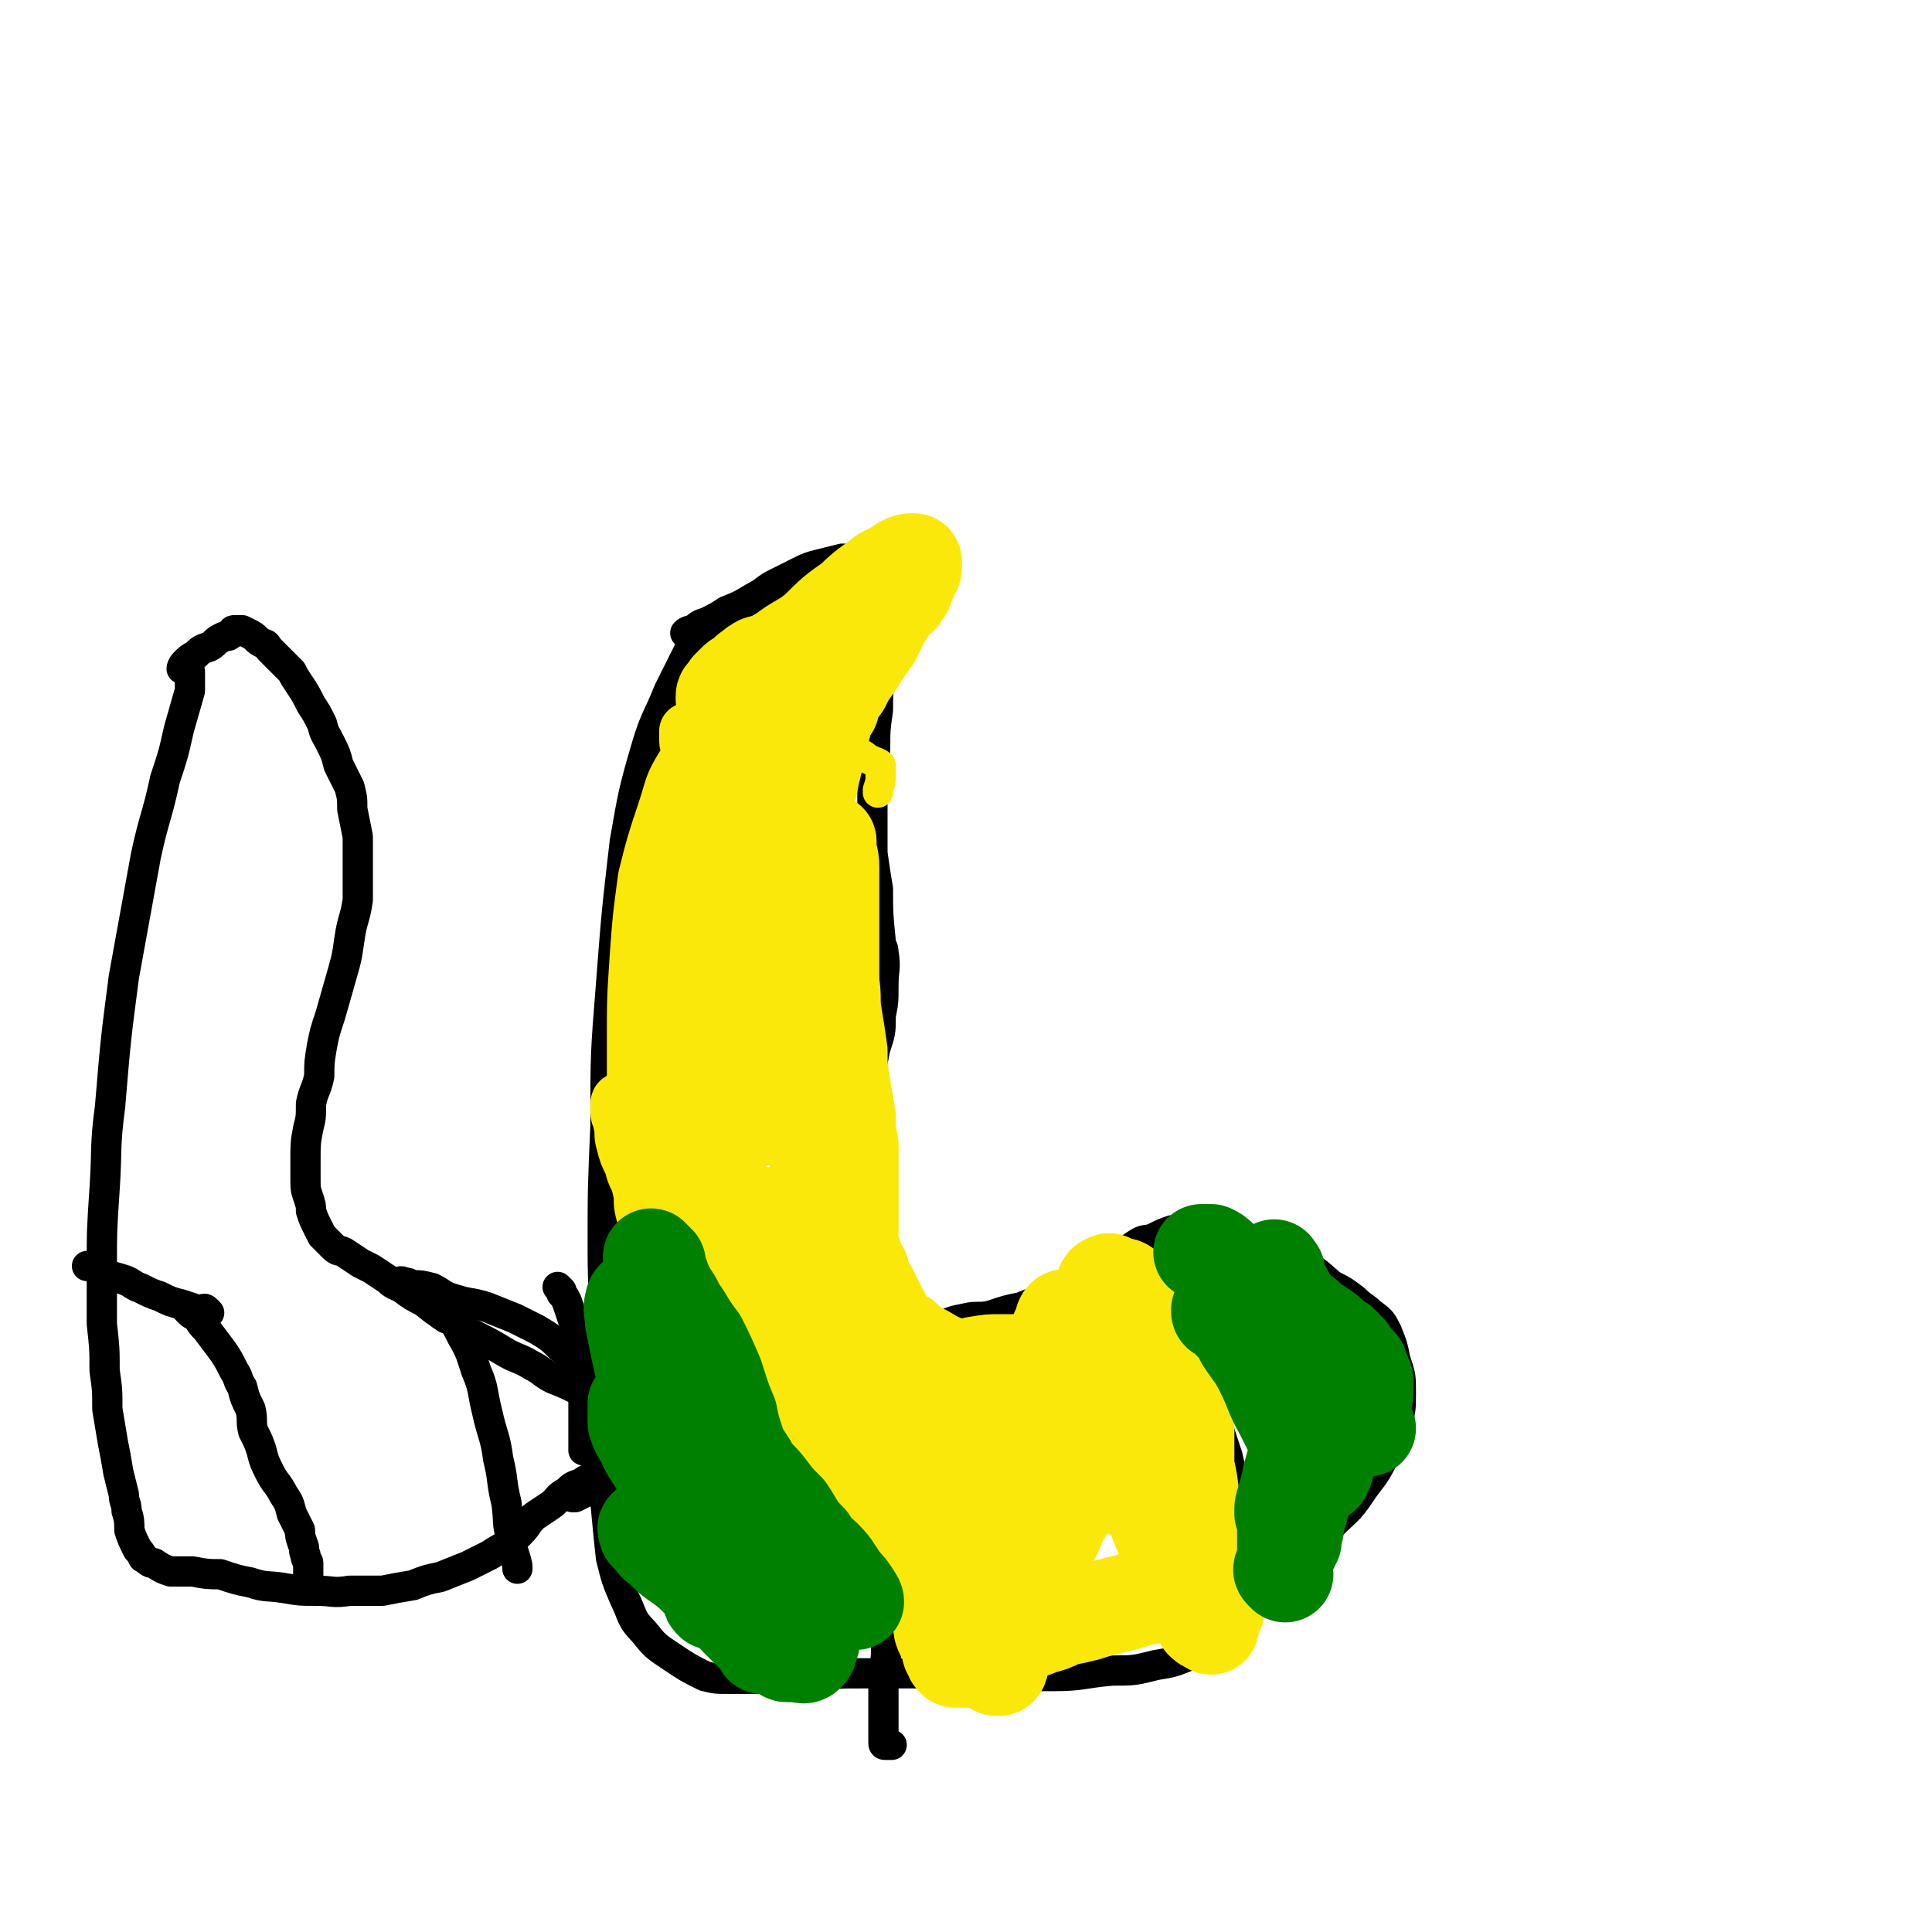<svg viewBox='0 0 702 702' version='1.1' xmlns='http://www.w3.org/2000/svg' xmlns:xlink='http://www.w3.org/1999/xlink'><g fill='none' stroke='#000000' stroke-width='11' stroke-linecap='round' stroke-linejoin='round'><path d='M260,227c-1,-1 -1,-2 -1,-1 -1,0 -1,0 -1,1 -1,1 -2,1 -2,1 -3,4 -3,4 -5,7 -4,8 -4,8 -8,16 -4,10 -5,10 -8,20 -5,17 -5,18 -8,35 -3,26 -3,26 -5,52 -2,25 -2,25 -2,51 -1,23 -1,23 -1,45 0,18 1,18 1,37 0,15 0,15 0,30 0,13 0,13 0,25 1,10 1,11 2,20 2,8 2,8 5,15 3,6 2,7 7,12 4,5 4,5 10,9 6,4 6,4 12,7 4,1 4,1 9,1 4,0 4,0 8,0 6,0 6,-1 11,-1 7,0 7,0 13,0 8,-1 8,-1 16,-1 10,0 10,0 20,0 12,0 12,1 23,1 14,0 14,0 27,0 10,0 10,-1 21,-2 8,0 8,0 16,-2 6,-1 6,-1 11,-3 5,-2 5,-2 10,-5 4,-2 3,-3 7,-6 4,-4 4,-4 8,-8 4,-4 4,-4 8,-8 5,-5 5,-5 11,-10 5,-5 5,-5 9,-11 5,-5 6,-5 10,-11 4,-6 5,-6 8,-12 3,-6 3,-6 5,-12 2,-6 2,-7 2,-13 0,-6 0,-6 -2,-12 -1,-5 -1,-5 -3,-10 -2,-4 -2,-4 -6,-7 -2,-2 -3,-2 -6,-5 -4,-3 -4,-3 -8,-5 -5,-4 -5,-5 -10,-7 -7,-4 -7,-4 -14,-7 -7,-2 -7,-2 -15,-4 -5,-1 -5,-2 -10,-2 -5,0 -5,0 -9,0 -3,1 -3,1 -7,3 -3,1 -3,0 -6,2 -3,2 -3,2 -6,5 -3,2 -2,2 -6,4 -2,2 -2,2 -5,4 -4,2 -4,2 -8,4 -4,2 -4,2 -8,3 -4,1 -4,1 -9,3 -5,1 -5,1 -11,3 -4,1 -5,0 -9,1 -5,1 -5,1 -9,3 -4,1 -3,1 -7,2 -3,1 -3,1 -6,1 -3,0 -4,0 -7,-1 -2,0 -2,0 -4,-1 -3,-1 -3,-1 -5,-3 -1,-2 -1,-2 -3,-5 -1,-2 -1,-2 -2,-4 -1,-3 -1,-3 -2,-6 0,-3 -1,-3 -1,-6 -1,-3 -1,-3 -2,-7 0,-3 0,-3 0,-6 1,-4 1,-4 2,-8 0,-3 0,-3 0,-7 2,-5 2,-5 4,-10 1,-5 1,-5 2,-10 1,-4 1,-4 2,-9 2,-5 1,-6 3,-11 1,-5 1,-5 2,-10 2,-6 2,-6 2,-12 1,-5 1,-5 1,-11 0,-6 1,-6 0,-12 0,-2 -1,-2 -1,-4 -1,-10 -1,-10 -1,-19 -1,-6 -1,-6 -2,-13 0,-6 0,-6 0,-12 0,-6 0,-6 0,-13 0,-7 1,-7 1,-14 0,-6 0,-6 1,-13 0,-6 0,-6 1,-12 0,-5 0,-5 1,-11 0,-4 0,-4 1,-8 0,-3 0,-3 0,-7 0,-2 0,-2 0,-4 0,-3 0,-3 0,-5 0,-1 0,-1 -1,-2 -1,-2 -1,-1 -1,-2 -1,-1 -1,-1 -1,-2 -2,-1 -2,-1 -3,-1 -2,0 -2,0 -4,-1 -3,0 -3,0 -6,0 -4,1 -4,1 -8,2 -4,1 -4,1 -8,3 -4,2 -4,2 -8,4 -4,2 -4,3 -8,5 -5,3 -5,3 -10,5 -3,2 -3,2 -7,4 -3,1 -3,1 -5,3 -1,0 -2,0 -3,1 0,0 1,0 2,0 2,1 2,1 4,1 '/><path d='M69,244c-1,-1 -2,-2 -1,-1 0,0 0,0 1,1 0,0 0,0 0,2 0,2 0,3 0,5 -2,7 -2,7 -4,14 -2,9 -2,9 -5,18 -3,14 -4,14 -7,28 -4,22 -4,22 -8,44 -3,23 -3,23 -5,47 -2,15 -1,15 -2,30 -1,15 -1,15 -1,29 0,10 0,10 0,20 1,9 1,9 1,17 1,7 1,7 1,14 1,6 1,6 2,12 1,5 1,5 2,11 1,4 1,4 2,8 0,3 1,3 1,6 1,3 1,4 1,7 1,3 1,3 3,7 1,1 1,1 2,3 2,1 2,2 4,2 3,2 3,2 6,3 4,0 4,0 8,0 5,1 6,1 10,1 6,2 6,2 11,3 6,2 6,1 12,2 6,1 6,1 12,1 6,0 6,1 12,0 6,0 6,0 12,0 5,-1 5,-1 11,-2 5,-2 5,-2 10,-3 5,-2 5,-2 10,-4 4,-2 4,-2 8,-4 3,-2 3,-2 7,-4 2,-2 2,-2 4,-4 3,-3 2,-3 5,-6 3,-2 3,-2 6,-4 3,-2 2,-3 6,-5 2,-2 2,-2 5,-3 3,-2 3,-2 6,-3 2,-2 2,-2 4,-4 2,-1 2,-1 3,-2 1,-1 2,-1 3,-3 0,-2 0,-2 0,-3 1,-2 1,-2 1,-3 0,-2 -1,-2 -2,-4 -2,-2 -1,-2 -3,-4 -3,-2 -3,-2 -7,-4 -3,-2 -3,-2 -6,-4 -4,-2 -4,-2 -9,-4 -4,-2 -4,-3 -8,-5 -5,-3 -5,-2 -10,-5 -5,-3 -5,-3 -9,-5 -6,-3 -6,-3 -11,-7 -4,-2 -4,-2 -9,-6 -4,-2 -4,-2 -8,-5 -2,-1 -3,-1 -5,-3 -3,-2 -3,-2 -6,-4 -2,-1 -2,-1 -4,-2 -3,-2 -3,-2 -6,-4 -2,-1 -2,0 -4,-2 -2,-2 -2,-2 -4,-4 -1,-2 -1,-2 -2,-4 -1,-2 -1,-2 -2,-5 0,-2 0,-2 -1,-5 -1,-3 -1,-3 -1,-7 0,-3 0,-4 0,-7 0,-5 0,-6 1,-11 1,-4 1,-4 1,-9 1,-5 2,-5 3,-10 0,-5 0,-5 1,-11 1,-5 1,-5 3,-11 2,-7 2,-7 4,-14 2,-7 2,-7 3,-14 1,-7 2,-7 3,-14 0,-6 0,-6 0,-12 0,-6 0,-6 0,-11 -1,-5 -1,-5 -2,-10 0,-4 0,-4 -1,-8 -2,-4 -2,-4 -4,-8 -1,-4 -1,-4 -3,-8 -2,-4 -2,-3 -3,-7 -2,-4 -2,-4 -4,-7 -2,-4 -2,-4 -4,-7 -2,-3 -2,-3 -3,-5 -3,-3 -3,-3 -5,-5 -2,-2 -2,-2 -3,-3 -1,-1 -1,-2 -2,-2 -2,-1 -2,-1 -3,-2 -1,-1 -1,-1 -3,-2 0,0 0,0 -2,-1 -1,0 -1,0 -3,0 -1,0 0,1 -2,2 -1,0 -1,0 -3,1 -2,1 -2,2 -4,3 -3,1 -3,1 -5,3 -2,1 -2,1 -4,3 0,0 -1,1 -1,2 0,0 0,0 1,0 0,0 0,0 1,0 '/><path d='M146,468c-1,-1 -1,-1 -1,-1 -1,-1 0,-1 0,-1 1,-1 1,0 2,0 1,0 1,0 3,1 3,0 3,0 7,1 4,2 4,3 8,4 6,2 6,1 12,3 5,2 5,2 10,4 4,2 4,2 8,4 5,3 5,3 9,7 5,4 4,4 7,9 3,4 3,5 5,10 2,4 2,4 3,8 2,4 1,4 3,9 0,2 1,2 1,5 0,2 0,2 0,4 0,1 0,1 -1,2 -1,2 -1,2 -2,2 -2,1 -2,1 -3,1 -2,1 -2,2 -4,2 -2,1 -2,1 -4,2 0,0 0,0 -1,0 0,0 0,0 0,0 1,-1 1,-1 2,-2 '/><path d='M204,469c-1,-1 -2,-2 -1,-1 0,0 0,0 1,1 0,0 0,1 0,1 1,1 1,1 2,3 1,3 1,3 2,6 1,3 1,3 1,6 1,4 2,4 3,9 0,4 0,4 0,8 0,5 0,5 0,9 0,4 0,4 0,7 0,2 0,2 0,4 0,2 0,2 0,4 0,0 0,0 0,0 0,0 0,0 0,0 0,1 0,1 0,1 0,0 0,0 0,0 0,0 0,0 0,-1 '/><path d='M69,477c-1,-1 -2,-2 -1,-1 0,0 0,0 1,1 1,1 2,1 3,2 1,2 1,2 3,4 3,4 3,4 6,8 2,3 2,3 4,7 2,3 1,3 3,6 1,4 1,4 3,8 1,4 0,4 1,8 2,4 2,4 3,7 1,4 1,4 3,8 2,4 3,4 5,8 2,3 2,3 3,7 1,2 1,2 3,6 0,2 0,2 1,5 1,2 0,2 1,4 0,2 1,2 1,3 0,2 0,2 0,4 0,2 0,2 0,3 0,0 -1,0 -1,0 0,1 1,1 1,1 1,1 1,1 1,1 '/><path d='M76,477c-1,-1 -1,-1 -1,-1 -1,-1 -1,0 -2,0 0,0 0,0 -1,0 -3,-1 -3,-1 -6,-2 -4,-1 -4,-1 -8,-3 -3,-1 -3,-1 -7,-3 -3,-1 -3,-2 -6,-3 -3,-1 -4,-1 -6,-2 -3,-1 -2,-2 -4,-2 -1,-1 -1,-1 -2,-1 -1,0 -2,0 -1,0 0,0 0,0 1,0 1,0 1,0 2,0 '/><path d='M240,476c-1,-1 -1,-1 -1,-1 -1,-1 0,0 0,0 0,0 0,0 0,0 1,1 0,1 1,2 1,0 1,-1 1,-1 3,1 3,2 6,3 4,2 4,2 8,4 4,2 4,2 8,6 4,3 4,3 8,7 4,5 4,5 8,10 3,5 3,5 7,10 4,4 4,4 8,9 3,4 3,4 7,8 2,3 3,3 5,6 3,3 3,3 5,7 2,3 2,3 4,6 2,4 2,4 3,8 1,3 1,3 2,7 1,4 1,4 1,8 1,6 1,6 1,11 0,6 0,6 0,13 0,6 -1,6 -1,13 0,5 0,5 0,10 0,3 0,3 0,7 0,2 0,2 0,4 0,1 0,1 1,1 0,0 0,0 0,0 1,0 1,0 2,0 '/><path d='M438,470c-1,-1 -1,-1 -1,-1 -1,-1 -1,-1 -1,-2 0,0 0,0 0,0 -1,-1 0,-1 -1,-2 -1,-2 0,-2 -2,-4 0,-1 -1,-1 -2,-1 0,0 -1,0 0,0 0,3 1,3 2,7 1,5 0,5 1,10 1,8 1,8 3,15 2,9 1,9 3,18 3,10 3,10 6,19 2,9 2,9 4,17 2,8 2,8 4,15 1,6 0,6 1,11 0,4 1,4 1,7 0,2 0,2 -1,4 0,0 0,0 -1,1 0,0 0,1 0,1 0,0 0,0 0,0 0,0 0,0 0,-1 '/><path d='M162,479c-1,-1 -2,-1 -1,-1 0,-1 0,0 1,0 1,0 1,0 2,1 2,3 2,3 4,7 3,5 3,6 5,12 3,7 2,7 4,15 2,9 3,9 4,17 2,8 1,8 3,16 1,7 0,7 2,14 0,4 1,4 2,9 0,0 0,0 0,1 '/></g>
<g fill='none' stroke='#FAE80B' stroke-width='11' stroke-linecap='round' stroke-linejoin='round'><path d='M259,281c-1,-1 -1,-1 -1,-1 -1,-1 0,0 0,0 0,0 1,0 1,0 1,0 1,0 1,0 1,0 1,0 2,-1 3,-1 3,-1 6,-2 6,-1 6,0 12,-1 6,-1 6,-1 13,-2 6,0 6,0 11,0 4,0 4,-1 8,0 2,0 2,1 4,2 2,1 3,1 4,2 0,2 0,2 0,3 0,3 0,3 -1,6 0,0 0,0 0,1 '/><path d='M234,353c-1,-1 -2,-1 -1,-1 0,-1 1,0 2,0 1,0 1,0 3,-1 6,-2 6,-2 12,-3 6,-2 6,-2 13,-4 6,-1 6,-1 11,-2 5,0 5,0 9,1 2,0 2,0 4,1 2,1 3,1 4,3 0,1 0,1 0,3 0,1 1,1 1,3 1,2 1,2 2,5 0,1 0,1 0,1 '/><path d='M239,431c-1,-1 -2,-1 -1,-1 0,-1 0,0 1,0 0,0 0,0 0,0 1,0 1,0 1,0 1,0 1,0 2,0 1,0 1,-1 2,-1 3,-1 4,0 7,-2 5,-1 5,-2 9,-3 4,-2 5,-1 9,-3 4,-1 4,-1 9,-3 4,-1 4,-1 8,-2 3,0 3,0 7,-1 2,0 2,0 5,0 2,0 2,0 4,0 2,0 2,0 4,1 2,0 2,1 3,2 2,1 2,0 4,2 1,0 0,1 1,2 1,1 1,0 2,2 0,0 -1,0 0,1 0,1 0,1 0,1 '/></g>
<g fill='none' stroke='#FAE80B' stroke-width='21' stroke-linecap='round' stroke-linejoin='round'><path d='M401,538c-1,-1 -1,-1 -1,-1 -1,-1 0,0 0,-1 -1,-1 -1,-1 -2,-2 -1,-3 -1,-3 -3,-6 -3,-5 -3,-5 -5,-9 -2,-3 -3,-3 -4,-7 -1,-2 -1,-2 -2,-4 -1,-2 0,-2 -1,-3 0,0 0,0 0,0 0,1 0,1 0,3 0,2 0,2 -1,4 -1,4 -1,4 -2,8 -2,6 -2,6 -5,11 -3,6 -3,6 -7,12 -3,6 -3,7 -8,12 -4,5 -4,5 -9,9 -3,3 -4,4 -8,6 -3,2 -3,2 -6,4 -2,0 -2,0 -4,0 -1,0 -1,-1 -2,-2 0,-2 0,-2 1,-5 1,-5 2,-5 4,-9 4,-7 4,-7 8,-13 6,-8 6,-8 12,-15 6,-6 6,-6 12,-11 5,-5 6,-5 11,-9 5,-3 4,-3 9,-5 4,-2 4,-2 8,-4 3,-1 3,-1 6,-2 3,0 3,0 5,-1 1,0 1,0 2,0 0,0 0,0 -1,0 -1,0 -1,0 -2,1 -3,0 -3,0 -5,1 -4,1 -4,1 -8,2 -4,1 -4,1 -8,3 -5,1 -5,1 -9,2 -4,1 -4,1 -8,2 -2,0 -2,1 -5,1 -1,0 -1,0 -2,-1 -1,0 -1,-1 -2,-2 0,-1 0,-1 0,-2 0,-2 0,-3 1,-4 1,-3 1,-2 2,-4 2,-3 2,-3 4,-4 3,-2 3,-1 5,-3 2,-1 2,-1 4,-2 3,0 4,0 7,0 2,0 2,0 5,0 3,0 3,0 5,1 2,0 2,0 4,1 1,1 1,1 1,2 0,0 0,0 -1,0 -1,1 -1,1 -3,1 -4,0 -4,0 -8,0 -6,0 -6,1 -11,1 -6,0 -6,0 -12,0 -6,0 -6,0 -11,0 -5,0 -5,0 -9,0 -3,0 -3,0 -5,0 -1,0 -1,0 -2,0 0,0 0,-1 0,-1 0,0 0,0 1,0 2,0 2,0 3,0 3,-1 3,-1 6,-2 4,-1 4,-1 8,-2 6,-1 6,-1 11,-1 6,0 6,0 12,0 6,0 6,0 12,1 5,0 5,0 10,1 3,0 3,1 7,2 2,0 2,-1 4,0 1,0 2,1 2,2 -1,0 -2,0 -3,1 -3,0 -3,0 -5,0 -4,0 -4,0 -8,0 -6,0 -6,0 -11,0 -7,0 -7,0 -14,-1 -6,0 -6,0 -13,-2 -6,-1 -6,-1 -11,-3 -5,-2 -5,-3 -10,-5 -3,-2 -2,-3 -5,-4 -2,-1 -2,-1 -4,-2 0,0 0,0 0,0 0,1 0,1 1,2 1,3 0,3 2,5 1,3 1,3 3,6 3,4 3,3 6,7 3,5 3,6 7,10 4,7 5,6 9,13 5,6 5,6 9,12 3,5 4,5 7,10 2,4 2,4 3,7 0,2 0,2 0,4 0,0 0,0 -1,1 -1,1 -1,1 -2,1 -2,0 -2,-1 -3,-2 -2,-1 -2,-1 -4,-3 -3,-4 -3,-4 -6,-8 -4,-5 -4,-5 -8,-11 -4,-7 -4,-7 -8,-14 -4,-7 -3,-7 -8,-14 -3,-5 -3,-5 -7,-11 -2,-3 -2,-3 -4,-6 -2,-2 -2,-2 -5,-4 -1,0 -1,0 -2,0 0,0 -1,0 0,0 1,2 2,2 4,4 2,3 1,3 3,5 3,4 4,4 7,8 3,4 3,4 6,9 3,4 3,4 6,8 3,3 3,2 5,5 2,2 1,3 3,5 0,0 1,0 1,1 0,0 -1,0 -1,0 0,-1 0,-2 -1,-2 -1,-2 -2,-1 -4,-3 -3,-2 -3,-2 -6,-4 -5,-4 -5,-4 -9,-8 -6,-4 -6,-4 -11,-9 -6,-6 -5,-6 -11,-12 -5,-5 -5,-5 -11,-10 -3,-4 -4,-4 -7,-8 -2,-2 -2,-2 -4,-5 0,0 0,-2 0,-1 0,0 1,1 2,2 1,1 1,1 3,3 3,3 3,4 6,7 4,4 5,4 9,8 5,5 5,5 10,9 5,5 5,5 10,9 3,2 3,2 6,4 2,2 3,1 5,3 1,0 2,2 2,2 -1,-1 -1,-2 -3,-3 -1,-1 -2,0 -3,-2 -3,-2 -3,-2 -5,-5 -4,-4 -4,-4 -7,-8 -5,-6 -5,-6 -9,-12 -6,-7 -6,-7 -11,-14 -5,-7 -5,-7 -10,-14 -4,-5 -4,-5 -8,-10 -2,-4 -2,-4 -4,-7 -1,-1 -1,-2 -1,-3 0,0 0,-1 0,0 1,0 1,0 2,1 1,2 1,2 3,3 2,3 2,3 4,5 2,2 1,2 3,4 3,3 3,2 5,4 2,2 2,2 4,4 1,2 1,2 2,3 2,2 3,2 4,3 2,2 2,2 3,4 1,2 2,2 3,3 0,1 1,1 1,3 0,1 0,1 0,2 0,1 0,1 1,2 0,0 1,0 1,1 0,1 0,1 0,2 0,0 0,0 1,1 1,0 1,0 2,0 0,0 0,1 0,1 0,0 -1,-1 -2,-1 0,0 0,0 -1,-1 -1,-1 -1,-1 -2,-2 -1,-1 -1,-1 -2,-2 -2,-1 -2,-1 -4,-3 -3,-2 -3,-2 -7,-3 -4,-3 -4,-2 -9,-4 -5,-2 -5,-3 -10,-4 -5,-2 -5,-2 -10,-4 -5,-1 -6,-1 -11,-2 -3,0 -3,0 -7,-1 -4,-1 -4,0 -7,-1 -2,-1 -3,-1 -4,-2 -2,-2 -2,-2 -3,-4 -2,-3 -3,-3 -4,-7 -1,-4 0,-4 -1,-8 -1,-5 -2,-4 -3,-9 -2,-4 -2,-4 -3,-8 -1,-3 0,-3 -1,-7 0,-2 -1,-2 -1,-4 0,-1 0,-2 0,-3 0,0 0,-1 1,-1 0,0 1,0 2,1 1,1 1,1 2,3 1,3 1,3 2,6 1,3 1,3 2,6 1,3 1,3 2,7 1,3 1,3 2,6 0,2 0,2 1,4 1,2 1,2 2,3 0,0 0,0 1,1 0,0 0,-1 0,-1 1,-1 1,-1 1,-1 1,-1 1,-1 1,-1 1,-1 1,-1 1,-2 1,-2 1,-1 2,-3 1,-3 1,-3 1,-6 2,-5 2,-5 3,-10 2,-7 2,-8 3,-15 1,-9 1,-9 2,-19 2,-9 1,-9 3,-17 1,-7 1,-7 3,-13 0,-3 0,-3 1,-6 0,0 1,-1 1,-1 0,0 -1,1 -1,2 0,1 0,2 1,3 1,3 1,3 2,6 1,4 1,4 2,8 1,6 0,7 1,13 1,8 1,8 1,15 0,8 0,8 0,16 0,8 -1,8 -2,15 0,6 0,6 -1,11 0,5 -1,5 -2,9 0,3 0,3 0,6 0,2 0,2 -1,3 0,1 0,1 -1,2 -1,0 -1,0 -1,0 -1,-1 -1,-1 -2,-2 -1,-2 -1,-2 -1,-4 -1,-5 -2,-5 -2,-10 -2,-10 -2,-10 -3,-21 -1,-16 -1,-16 -1,-32 0,-20 1,-20 1,-39 0,-16 0,-16 0,-31 0,-12 0,-12 -1,-24 0,-7 -1,-7 -2,-14 0,-3 -1,-3 -1,-6 0,-1 0,-3 0,-2 0,0 0,1 0,3 0,2 1,2 1,3 1,3 1,3 2,6 1,4 1,4 2,9 2,6 2,6 3,13 1,8 1,8 2,16 1,9 1,9 2,18 0,9 0,9 0,18 0,9 0,9 0,17 0,9 1,8 2,17 0,8 0,8 0,15 0,7 1,7 1,14 0,4 0,5 -1,9 0,1 -1,2 -2,3 0,0 0,0 -1,-1 -1,-1 -1,-1 -2,-2 -2,-2 -2,-2 -3,-5 -3,-7 -2,-7 -3,-15 -3,-14 -4,-14 -5,-29 -2,-16 -2,-17 -2,-33 0,-15 1,-15 3,-30 1,-12 2,-12 3,-23 0,-6 0,-6 0,-13 0,-3 0,-4 0,-5 0,-1 1,0 1,1 1,1 0,1 0,2 0,2 1,2 1,4 0,3 0,3 0,6 0,4 0,4 0,8 -1,6 -1,6 -2,12 -2,12 -2,12 -4,23 -3,15 -3,15 -7,30 -3,13 -3,13 -6,26 -2,9 -2,9 -4,17 -2,5 -2,5 -3,10 0,2 0,2 0,4 0,0 0,0 1,1 0,0 0,0 0,0 0,-1 0,-1 0,-1 0,-1 0,-1 0,-2 0,-2 0,-2 0,-3 0,-4 0,-4 1,-7 1,-6 1,-5 2,-11 2,-11 2,-11 4,-22 3,-15 4,-15 7,-29 3,-14 2,-14 5,-28 2,-11 2,-11 5,-21 3,-7 3,-7 6,-14 1,-3 2,-3 4,-6 0,0 0,-2 0,-1 0,0 0,1 -1,2 0,1 0,1 -1,2 -1,2 -1,2 -2,4 -1,3 0,3 -1,6 0,5 0,5 -1,9 -1,7 -1,7 -2,13 -1,11 -2,11 -3,22 -3,14 -3,14 -5,28 -2,14 -2,14 -4,27 -2,10 -1,10 -3,20 -2,6 -2,6 -4,12 0,2 0,2 -1,4 0,0 0,0 -1,0 0,0 0,0 0,0 0,-2 -1,-2 -1,-4 -1,-3 -1,-3 -1,-5 -1,-5 -1,-5 -1,-11 0,-10 0,-10 0,-20 0,-16 0,-16 1,-31 1,-14 1,-14 3,-29 3,-12 3,-12 7,-24 3,-9 2,-9 7,-17 4,-6 4,-6 9,-11 4,-4 4,-4 9,-8 2,-2 2,-2 4,-4 2,-2 1,-2 2,-4 0,-1 0,-2 0,-1 -1,0 -1,0 -2,2 -1,1 -1,1 -1,3 0,2 0,2 -1,4 0,4 0,4 -1,7 0,4 -1,4 -1,8 -1,4 -1,4 -2,8 -1,4 -1,4 -1,8 0,3 0,3 0,5 0,2 0,2 0,4 0,1 0,2 1,2 0,0 1,0 2,0 1,0 1,-1 2,-2 1,-2 1,-2 2,-4 2,-3 2,-3 3,-7 1,-5 1,-5 2,-10 2,-6 2,-6 3,-13 1,-7 1,-7 2,-14 1,-6 0,-6 2,-11 1,-4 1,-4 3,-8 1,-2 0,-2 2,-4 0,0 0,0 1,0 0,0 0,0 0,1 0,0 1,0 1,1 0,1 0,1 0,2 0,1 1,0 2,2 0,0 -1,1 -1,2 -1,1 -1,1 -2,2 -1,1 0,1 -1,2 -2,1 -2,1 -3,2 -2,1 -2,1 -3,2 -2,1 -2,1 -4,2 -2,0 -2,0 -4,1 0,0 0,0 0,0 0,0 0,0 0,0 1,-1 1,-1 3,-2 1,-1 1,-1 3,-2 2,-1 1,-1 3,-3 2,-1 2,-1 4,-2 2,-1 2,-1 4,-2 1,0 1,0 3,0 0,0 0,0 1,0 0,1 -1,1 -1,2 0,1 -1,1 -1,3 0,0 0,0 0,0 '/></g>
<g fill='none' stroke='#FAE80B' stroke-width='35' stroke-linecap='round' stroke-linejoin='round'><path d='M267,278c-1,-1 -1,-1 -1,-1 -1,-1 0,0 0,0 0,0 0,-1 1,-1 0,0 0,0 1,-1 3,-1 3,-1 6,-2 3,0 3,-1 5,1 3,1 4,2 5,5 1,4 1,5 0,10 0,6 0,6 -1,12 -2,7 -2,7 -3,13 -2,6 -2,6 -3,12 -1,5 0,5 -1,10 0,4 -1,4 -1,7 0,2 0,2 0,4 0,1 0,2 0,2 0,-1 0,-2 0,-4 0,-1 0,-1 0,-2 0,-3 0,-3 0,-5 0,-3 0,-3 0,-6 0,-4 0,-4 1,-8 0,-4 1,-4 1,-8 0,-4 0,-4 0,-8 0,-3 0,-3 1,-6 0,-3 0,-3 0,-6 0,-3 0,-3 1,-5 0,-2 1,-2 1,-4 1,-3 0,-3 1,-6 1,-3 1,-3 2,-7 2,-4 1,-4 3,-8 1,-4 1,-4 3,-8 1,-3 0,-3 1,-6 0,-2 1,-2 1,-4 0,-2 0,-2 -1,-3 0,0 0,-1 0,-1 -1,-1 -1,0 -2,-1 0,0 0,-1 -1,-1 -1,-1 -1,-1 -2,-1 -1,0 -1,0 -2,-1 -1,0 -1,0 -2,0 -2,0 -2,1 -3,1 -2,0 -2,0 -3,1 -1,0 -1,1 -3,2 -1,1 -1,1 -2,2 -2,1 -2,1 -3,2 -1,1 -1,1 -2,2 0,1 0,1 -1,2 0,0 -1,0 -1,1 0,0 0,0 0,1 0,0 1,-1 1,-1 0,0 0,0 0,0 1,0 2,0 3,-1 1,-1 1,-1 2,-2 3,-2 3,-2 6,-4 5,-4 4,-4 9,-8 6,-5 7,-4 13,-9 6,-6 6,-6 13,-11 5,-5 6,-5 11,-9 4,-2 4,-2 7,-4 2,-1 2,-1 4,-1 0,0 0,0 0,1 0,0 0,0 0,1 0,1 0,1 -1,2 0,1 0,1 -1,2 0,1 0,1 -1,3 0,1 0,1 -1,2 -1,2 -1,2 -3,3 -2,3 -2,3 -4,6 -2,4 -2,4 -4,8 -3,4 -3,4 -6,9 -3,4 -3,4 -5,8 -3,4 -3,4 -4,8 -2,3 -2,3 -3,7 -1,4 -1,4 -2,8 -1,5 -1,5 -2,9 -1,5 -1,5 -2,9 0,5 0,5 -1,9 0,3 -1,3 -2,7 -1,4 0,4 -2,8 -1,4 -2,4 -3,8 -1,4 0,4 -1,8 -1,4 -1,4 -2,8 -1,4 -1,4 -2,8 -1,4 -1,4 -2,8 0,3 0,3 0,7 0,3 -1,3 -1,6 0,3 0,3 1,5 0,3 -1,3 0,5 1,3 1,3 2,5 2,3 2,3 3,5 1,3 1,3 2,5 0,2 0,2 1,3 1,2 1,2 2,3 0,1 0,2 0,3 0,1 0,1 1,2 0,1 1,1 1,2 0,1 0,1 1,2 0,1 0,1 1,2 0,1 0,1 1,2 1,1 1,1 2,3 0,1 0,1 1,2 0,1 0,1 1,2 0,1 0,2 0,3 0,0 0,0 0,1 0,0 0,0 1,0 0,0 0,0 0,0 0,-1 0,-1 0,-2 0,-1 0,-1 0,-3 0,-2 0,-2 0,-5 0,-4 1,-4 1,-8 1,-8 1,-8 2,-16 1,-10 1,-10 1,-21 0,-10 0,-10 0,-20 0,-9 0,-9 0,-19 0,-6 0,-6 0,-13 0,-4 -1,-4 -1,-7 0,-1 0,-3 0,-2 0,0 0,1 0,3 0,0 0,0 0,1 0,1 0,1 0,2 0,1 -1,1 -1,2 0,2 1,2 1,4 0,4 0,4 0,8 0,4 0,4 0,8 0,6 0,6 0,11 0,6 1,6 1,12 1,6 0,6 1,12 1,6 1,6 2,13 0,6 0,6 1,12 1,6 1,6 2,12 0,5 0,5 1,10 0,5 0,5 0,10 0,3 0,3 0,7 0,3 0,3 0,6 0,2 0,2 0,4 0,2 0,2 0,4 0,2 0,2 0,4 0,2 0,2 1,4 0,2 0,2 1,3 0,2 1,2 2,4 0,2 0,2 1,4 1,2 1,2 2,3 1,2 1,2 2,4 1,2 1,2 2,4 1,1 0,2 1,3 1,2 1,2 2,3 0,2 0,2 1,3 0,2 0,1 1,3 0,1 0,1 1,3 0,1 1,1 2,2 0,2 0,2 1,4 1,2 1,1 2,3 0,2 0,2 1,3 1,2 1,2 2,3 0,2 0,2 1,4 1,3 1,3 2,6 0,2 0,2 1,4 1,3 1,3 2,5 0,2 0,2 1,4 0,2 0,2 1,4 0,2 0,2 1,3 0,2 0,2 1,4 1,3 1,3 2,5 1,3 0,3 1,5 1,3 0,3 1,6 0,3 0,3 1,5 1,3 1,3 2,5 0,2 0,2 0,4 0,3 1,3 1,5 0,3 0,3 1,5 0,2 0,2 1,4 0,2 0,1 1,3 0,1 0,1 0,2 0,2 1,1 1,3 0,1 0,1 0,2 0,1 1,1 1,2 0,1 0,1 1,2 0,1 0,1 1,2 0,1 0,1 1,2 0,1 0,1 1,2 0,0 0,0 1,1 0,0 0,0 1,0 0,0 0,0 0,0 1,-1 0,-1 0,-2 0,0 0,0 0,-1 0,-1 0,-1 -1,-3 0,-2 0,-2 -1,-5 -2,-6 -2,-6 -5,-11 -5,-10 -5,-10 -10,-19 -6,-11 -6,-11 -13,-22 -5,-8 -5,-8 -11,-16 -4,-7 -3,-7 -8,-13 -3,-4 -2,-5 -6,-8 -3,-2 -3,-2 -6,-3 -3,-2 -3,-2 -5,-3 -2,-2 -2,-2 -4,-4 -2,-1 -2,-1 -4,-3 -2,-1 -2,-1 -4,-2 -2,-2 -2,-2 -3,-3 -2,-2 -3,-1 -5,-3 -2,-1 -2,-1 -4,-3 -1,-1 -1,-1 -3,-3 -2,-2 -2,-1 -3,-3 -2,-2 -2,-2 -3,-4 -2,-1 -2,-1 -4,-3 -1,-1 -1,-1 -3,-2 -1,-1 -1,-1 -2,-2 0,0 0,0 -1,-1 -1,0 -1,0 -1,0 -1,0 0,-1 0,-1 0,-1 1,0 1,0 1,0 0,-1 1,-1 1,0 1,0 1,0 1,1 1,1 2,2 1,1 1,1 2,2 2,2 2,2 3,3 3,3 3,3 5,5 4,4 3,4 7,8 5,7 5,6 10,13 8,9 7,9 15,19 7,9 7,9 14,19 5,7 6,7 11,14 3,4 3,4 5,9 2,3 2,3 4,7 1,3 1,3 2,7 1,4 1,4 2,8 1,3 1,3 2,6 1,3 1,3 2,5 0,3 0,3 1,5 1,2 1,2 2,4 0,2 0,2 1,3 0,1 0,1 1,2 0,0 0,0 1,0 0,0 0,0 1,0 1,0 1,0 2,0 1,-1 1,-1 2,-2 3,-1 3,-1 5,-2 3,-1 2,-1 5,-3 3,-1 3,-1 7,-2 4,-2 4,-1 8,-3 4,-1 4,-1 8,-3 5,-1 5,-1 9,-2 3,-1 3,-1 7,-2 4,-1 4,-1 8,-2 3,-1 3,-1 6,-2 3,0 3,0 5,-1 2,0 2,0 4,0 2,0 2,0 4,0 2,0 2,0 4,0 2,0 2,1 3,2 2,0 2,0 4,1 0,0 1,0 1,1 1,1 1,1 1,2 0,0 0,0 -1,1 0,0 0,1 0,0 -1,0 -1,-1 -1,-3 0,-2 0,-2 0,-3 -1,-4 -1,-4 -2,-7 -1,-5 -1,-5 -2,-10 -1,-7 -1,-7 -2,-14 -2,-8 -1,-8 -3,-16 -1,-9 -2,-9 -3,-17 0,-8 0,-8 0,-16 0,-7 0,-7 0,-13 0,-3 1,-3 1,-6 0,-2 0,-2 0,-4 0,0 0,-1 0,0 0,0 0,1 0,2 0,0 0,0 0,1 0,1 1,1 1,2 0,2 0,2 0,4 0,3 0,3 0,7 0,6 0,6 0,12 0,7 1,7 1,14 0,10 0,10 0,19 0,9 0,9 1,17 1,7 0,7 2,14 1,5 1,5 3,10 1,3 1,3 2,6 0,2 0,2 1,4 0,1 0,1 0,2 0,0 0,-1 -1,-1 -1,0 -1,0 -2,-1 -1,-2 -1,-2 -2,-4 -3,-5 -3,-5 -5,-10 -4,-8 -4,-8 -7,-16 -4,-10 -4,-10 -8,-21 -3,-12 -3,-12 -6,-24 -3,-11 -3,-11 -5,-23 -1,-8 -1,-8 -2,-16 -1,-4 -1,-4 -1,-7 0,-2 1,-2 2,-2 0,-1 0,0 0,1 1,2 0,2 0,3 0,3 0,3 -1,6 -1,5 -1,5 -2,10 -2,6 -3,6 -4,13 -2,7 -2,7 -3,15 -1,6 -1,6 -2,12 0,6 -1,6 -1,11 0,3 0,3 0,5 0,1 0,3 0,3 0,-1 1,-2 1,-3 0,-2 0,-2 0,-4 1,-5 1,-5 2,-11 1,-9 1,-9 3,-18 1,-10 1,-10 3,-20 2,-7 3,-7 5,-14 1,-4 1,-4 3,-7 0,-1 1,-1 2,0 0,2 0,3 -1,6 -1,6 -1,6 -2,12 -2,8 -2,8 -4,15 -2,9 -2,9 -4,17 -3,8 -3,8 -5,16 -3,7 -3,7 -5,13 -3,5 -3,5 -5,10 -2,3 -2,3 -4,6 -1,1 -2,2 -3,2 0,0 -1,-1 -1,-2 0,-2 0,-2 0,-4 0,-5 0,-5 0,-9 0,-7 0,-7 0,-14 0,-6 0,-6 0,-11 0,-4 1,-4 1,-7 0,-1 -1,-2 -2,-1 -1,1 -1,1 -3,3 -2,3 -2,3 -3,6 -3,4 -3,4 -4,9 -2,4 -2,4 -3,9 -1,5 -1,5 -2,10 0,4 0,4 1,8 0,2 0,2 1,3 0,1 1,1 2,1 0,0 0,-1 1,-1 1,-3 1,-3 2,-6 2,-7 2,-7 3,-14 3,-10 2,-10 4,-20 3,-10 3,-10 5,-21 2,-7 3,-7 5,-15 1,-4 1,-4 3,-8 0,-2 1,-3 2,-2 0,0 -2,0 -2,2 -1,1 0,2 -1,3 0,3 -1,3 -2,5 -1,3 -1,3 -2,5 -1,4 -1,4 -2,8 -2,5 -2,5 -4,9 -3,5 -3,5 -5,10 -2,3 -2,3 -4,6 -1,2 -1,2 -2,5 0,1 0,1 0,2 0,0 1,-1 2,-2 1,0 1,0 2,0 1,0 1,0 2,-1 3,-1 3,-1 6,-2 3,-2 3,-2 7,-3 3,-1 3,-1 6,-2 3,0 3,-1 5,-1 3,0 3,0 5,2 2,1 2,1 4,3 1,2 1,2 3,5 1,2 0,2 1,4 0,1 1,1 1,2 0,1 0,1 1,2 0,0 0,0 0,0 '/></g>
<g fill='none' stroke='#008000' stroke-width='35' stroke-linecap='round' stroke-linejoin='round'><path d='M467,572c-1,-1 -1,-1 -1,-1 -1,-1 0,-1 0,-1 0,0 0,-1 0,-1 1,-3 1,-3 2,-7 2,-4 2,-4 3,-9 2,-6 2,-6 3,-12 2,-7 2,-7 3,-15 1,-7 1,-7 2,-15 0,-6 1,-6 1,-11 0,-4 0,-4 0,-7 0,-2 1,-2 2,-4 0,0 -1,-1 -1,0 0,0 1,1 1,2 0,1 0,1 0,2 0,3 0,3 0,6 -1,5 -1,5 -3,9 -1,6 -2,6 -3,11 -2,6 -2,6 -4,11 -1,5 -1,5 -3,9 -1,3 -1,3 -2,5 0,2 0,2 -1,4 0,1 0,1 0,2 0,0 0,0 0,0 0,-3 0,-3 1,-5 1,-5 1,-4 2,-9 2,-7 2,-7 4,-14 3,-8 2,-8 5,-16 2,-5 2,-5 4,-10 2,-2 1,-3 3,-5 0,-2 1,-2 2,-3 0,0 1,1 2,2 0,0 0,0 0,1 0,1 -1,1 -1,2 -1,3 0,3 -1,5 -1,3 -1,3 -2,7 0,5 0,5 -1,9 0,5 0,5 -1,10 0,4 0,4 -1,7 0,2 0,2 -1,4 0,0 0,1 -1,1 -1,0 -1,0 -2,-1 -1,-1 -1,-1 -2,-2 -3,-4 -2,-4 -4,-8 -3,-6 -3,-6 -6,-12 -4,-7 -3,-7 -7,-15 -3,-6 -3,-5 -7,-11 -2,-4 -2,-4 -4,-7 -1,-2 -1,-2 -3,-4 0,0 0,0 -1,0 -1,0 -1,0 -1,0 0,0 0,0 0,0 0,1 0,1 1,1 1,1 1,1 2,2 1,1 1,1 2,2 2,1 2,2 4,3 3,2 3,2 5,3 3,2 3,2 6,4 2,2 2,1 4,3 3,1 3,1 5,2 2,1 2,1 3,1 0,0 0,0 1,0 0,0 0,0 0,0 -1,-1 -1,-1 -2,-3 0,-1 0,-1 -1,-2 -1,-2 -1,-2 -3,-3 -2,-3 -2,-3 -4,-5 -3,-3 -2,-3 -5,-7 -3,-4 -4,-4 -7,-8 -3,-3 -3,-4 -6,-7 -2,-2 -2,-2 -4,-4 -2,-2 -2,-2 -4,-3 -1,0 -1,0 -2,0 0,0 0,0 -1,0 0,0 -1,0 0,0 0,0 0,0 1,1 0,0 0,0 1,1 1,1 1,1 2,2 1,2 1,2 2,3 3,2 3,2 5,4 3,3 2,3 5,5 3,2 3,2 5,4 2,1 2,1 4,3 2,1 2,1 4,2 1,1 1,1 2,2 1,0 1,0 2,1 0,0 1,0 1,0 0,1 0,1 0,2 0,0 1,-1 1,-1 1,0 0,0 0,-1 0,0 0,-1 0,-1 0,-1 -1,-1 -1,-2 0,0 0,0 0,-1 0,-1 0,-1 0,-1 0,-1 -1,-1 -1,-1 -1,-1 0,-1 -1,-1 0,0 0,0 0,0 0,0 0,0 0,0 1,1 1,0 3,1 2,1 2,1 3,2 2,2 2,2 4,3 3,2 3,2 5,4 3,3 3,3 6,5 2,3 2,3 4,5 1,3 1,3 2,5 0,3 0,3 0,6 -1,3 -1,4 -2,7 -2,3 -3,3 -5,7 -3,4 -3,4 -7,9 -3,4 -3,4 -6,8 -3,3 -3,3 -5,7 -2,3 -2,3 -3,7 -1,2 -1,3 -1,5 0,2 0,2 0,4 0,1 0,1 0,2 0,0 0,1 1,1 0,0 0,-1 1,-2 0,-1 0,-1 1,-2 0,-3 1,-3 1,-7 1,-4 1,-4 1,-9 1,-6 1,-6 1,-13 0,-7 -1,-7 -2,-14 -1,-8 0,-8 -2,-17 -1,-8 -1,-7 -3,-15 -1,-7 -1,-7 -2,-13 0,-4 -1,-4 -1,-7 0,-2 0,-2 0,-4 0,0 0,-1 0,0 0,0 0,0 1,1 0,1 0,1 0,2 1,2 1,2 2,4 4,7 4,8 8,15 7,11 7,11 14,22 4,7 4,7 9,14 '/><path d='M238,458c-1,-1 -1,-1 -1,-1 -1,-1 0,0 0,0 1,1 1,1 1,1 1,1 1,1 1,1 0,2 0,2 1,4 1,3 1,3 3,7 1,4 1,4 2,9 3,6 3,6 5,11 3,8 3,8 6,15 3,7 3,7 6,15 3,7 3,7 6,13 2,6 3,5 4,11 2,3 1,3 2,6 0,2 1,2 1,4 0,1 0,1 0,2 0,0 -1,-1 -1,-2 0,-2 0,-2 0,-4 0,-1 0,-2 0,-3 0,-3 0,-3 -1,-6 -1,-4 -1,-4 -2,-7 -1,-4 -1,-4 -3,-9 -2,-6 -2,-6 -3,-11 -3,-7 -3,-8 -5,-14 -3,-7 -3,-7 -6,-13 -3,-4 -3,-4 -6,-9 -3,-4 -2,-4 -5,-8 -1,-2 -1,-2 -3,-5 -1,-1 0,-1 -1,-2 0,0 0,0 0,0 0,2 0,2 1,4 1,2 1,2 2,4 1,3 2,3 3,6 1,5 0,5 2,9 1,5 2,5 4,11 1,6 1,6 3,12 1,4 1,4 2,9 1,4 1,4 1,8 0,4 0,4 0,8 0,3 0,3 -1,6 0,3 0,3 -1,6 0,3 0,3 -1,6 0,3 0,3 0,5 0,3 -1,2 -1,5 0,2 0,2 1,5 0,2 0,2 1,4 1,3 1,2 2,5 1,2 0,2 1,4 0,1 0,1 1,2 1,0 1,0 2,0 0,0 -1,0 -1,-1 0,-1 0,-1 0,-2 0,-1 0,-1 -1,-3 0,-2 0,-2 -1,-4 -1,-3 -1,-3 -2,-6 -1,-4 -1,-4 -3,-7 -2,-5 -2,-5 -4,-9 -3,-5 -3,-5 -5,-9 -3,-5 -3,-5 -5,-9 -3,-5 -3,-4 -5,-9 -2,-3 -2,-3 -3,-6 0,-2 0,-2 0,-4 0,-2 0,-2 0,-3 0,0 1,0 2,0 1,0 1,0 2,1 0,0 0,1 1,2 1,2 1,2 2,4 1,2 0,3 1,5 1,3 1,3 2,6 1,3 1,3 2,6 2,4 3,4 4,8 2,4 2,4 4,8 2,5 2,5 4,9 2,3 2,4 4,7 2,3 2,3 4,5 2,2 2,2 3,4 1,2 2,2 3,3 1,2 1,2 3,4 1,2 0,2 2,4 0,2 1,1 2,3 0,1 0,1 1,3 0,1 1,1 2,3 1,1 0,1 2,3 1,1 1,1 3,2 1,0 1,1 2,1 2,0 2,0 4,0 1,0 2,1 3,0 1,-1 1,-1 1,-2 1,-2 1,-2 1,-4 1,-3 1,-3 1,-5 0,-3 0,-3 0,-6 0,-3 0,-3 -1,-5 0,-3 0,-3 -1,-5 -1,-3 -1,-3 -2,-6 -2,-4 -3,-3 -5,-7 -3,-3 -3,-3 -5,-7 -3,-4 -3,-4 -5,-8 -2,-3 -2,-3 -4,-7 -2,-3 -3,-3 -4,-6 -2,-2 -2,-2 -3,-4 0,-1 0,-2 0,-3 0,0 0,0 0,0 1,0 1,0 1,0 1,0 1,0 1,1 1,1 1,1 2,2 2,3 2,3 3,5 3,4 3,3 6,7 3,4 3,4 7,8 4,6 3,6 8,11 3,5 4,4 8,9 2,3 2,3 4,6 2,2 2,2 4,5 0,1 1,1 1,2 0,0 0,0 -1,0 0,0 0,0 -1,0 -1,0 -1,0 -2,-1 -1,0 -1,0 -2,-1 -2,-1 -2,-1 -4,-2 -3,-1 -3,-1 -7,-2 -4,-1 -4,0 -7,-2 -5,-1 -5,-2 -9,-3 -4,-2 -5,-2 -9,-4 -5,-2 -5,-2 -10,-4 -5,-2 -5,-2 -10,-4 -4,-1 -4,-1 -8,-3 -2,0 -2,0 -4,-1 -1,0 -2,0 -2,0 -1,0 0,1 0,2 1,1 1,1 2,2 2,3 2,2 4,4 3,3 3,3 6,5 4,3 4,3 7,6 4,3 4,3 8,7 3,3 3,4 6,7 3,3 3,3 5,5 2,2 2,2 4,4 0,0 0,1 0,1 0,0 0,-1 0,-1 0,0 -1,0 -1,-1 -1,-2 -1,-2 -2,-3 -1,-4 -2,-3 -3,-7 -2,-4 -2,-4 -4,-8 -3,-5 -3,-5 -6,-11 -4,-8 -4,-8 -8,-17 -5,-12 -5,-12 -9,-24 -5,-13 -6,-13 -10,-27 -2,-9 -2,-9 -4,-19 0,-3 -1,-4 0,-7 0,-1 1,-2 2,-2 1,0 1,0 2,0 1,0 2,0 3,2 0,0 0,0 0,1 0,1 0,1 0,2 0,1 0,1 0,2 0,2 0,2 0,3 '/></g>
</svg>